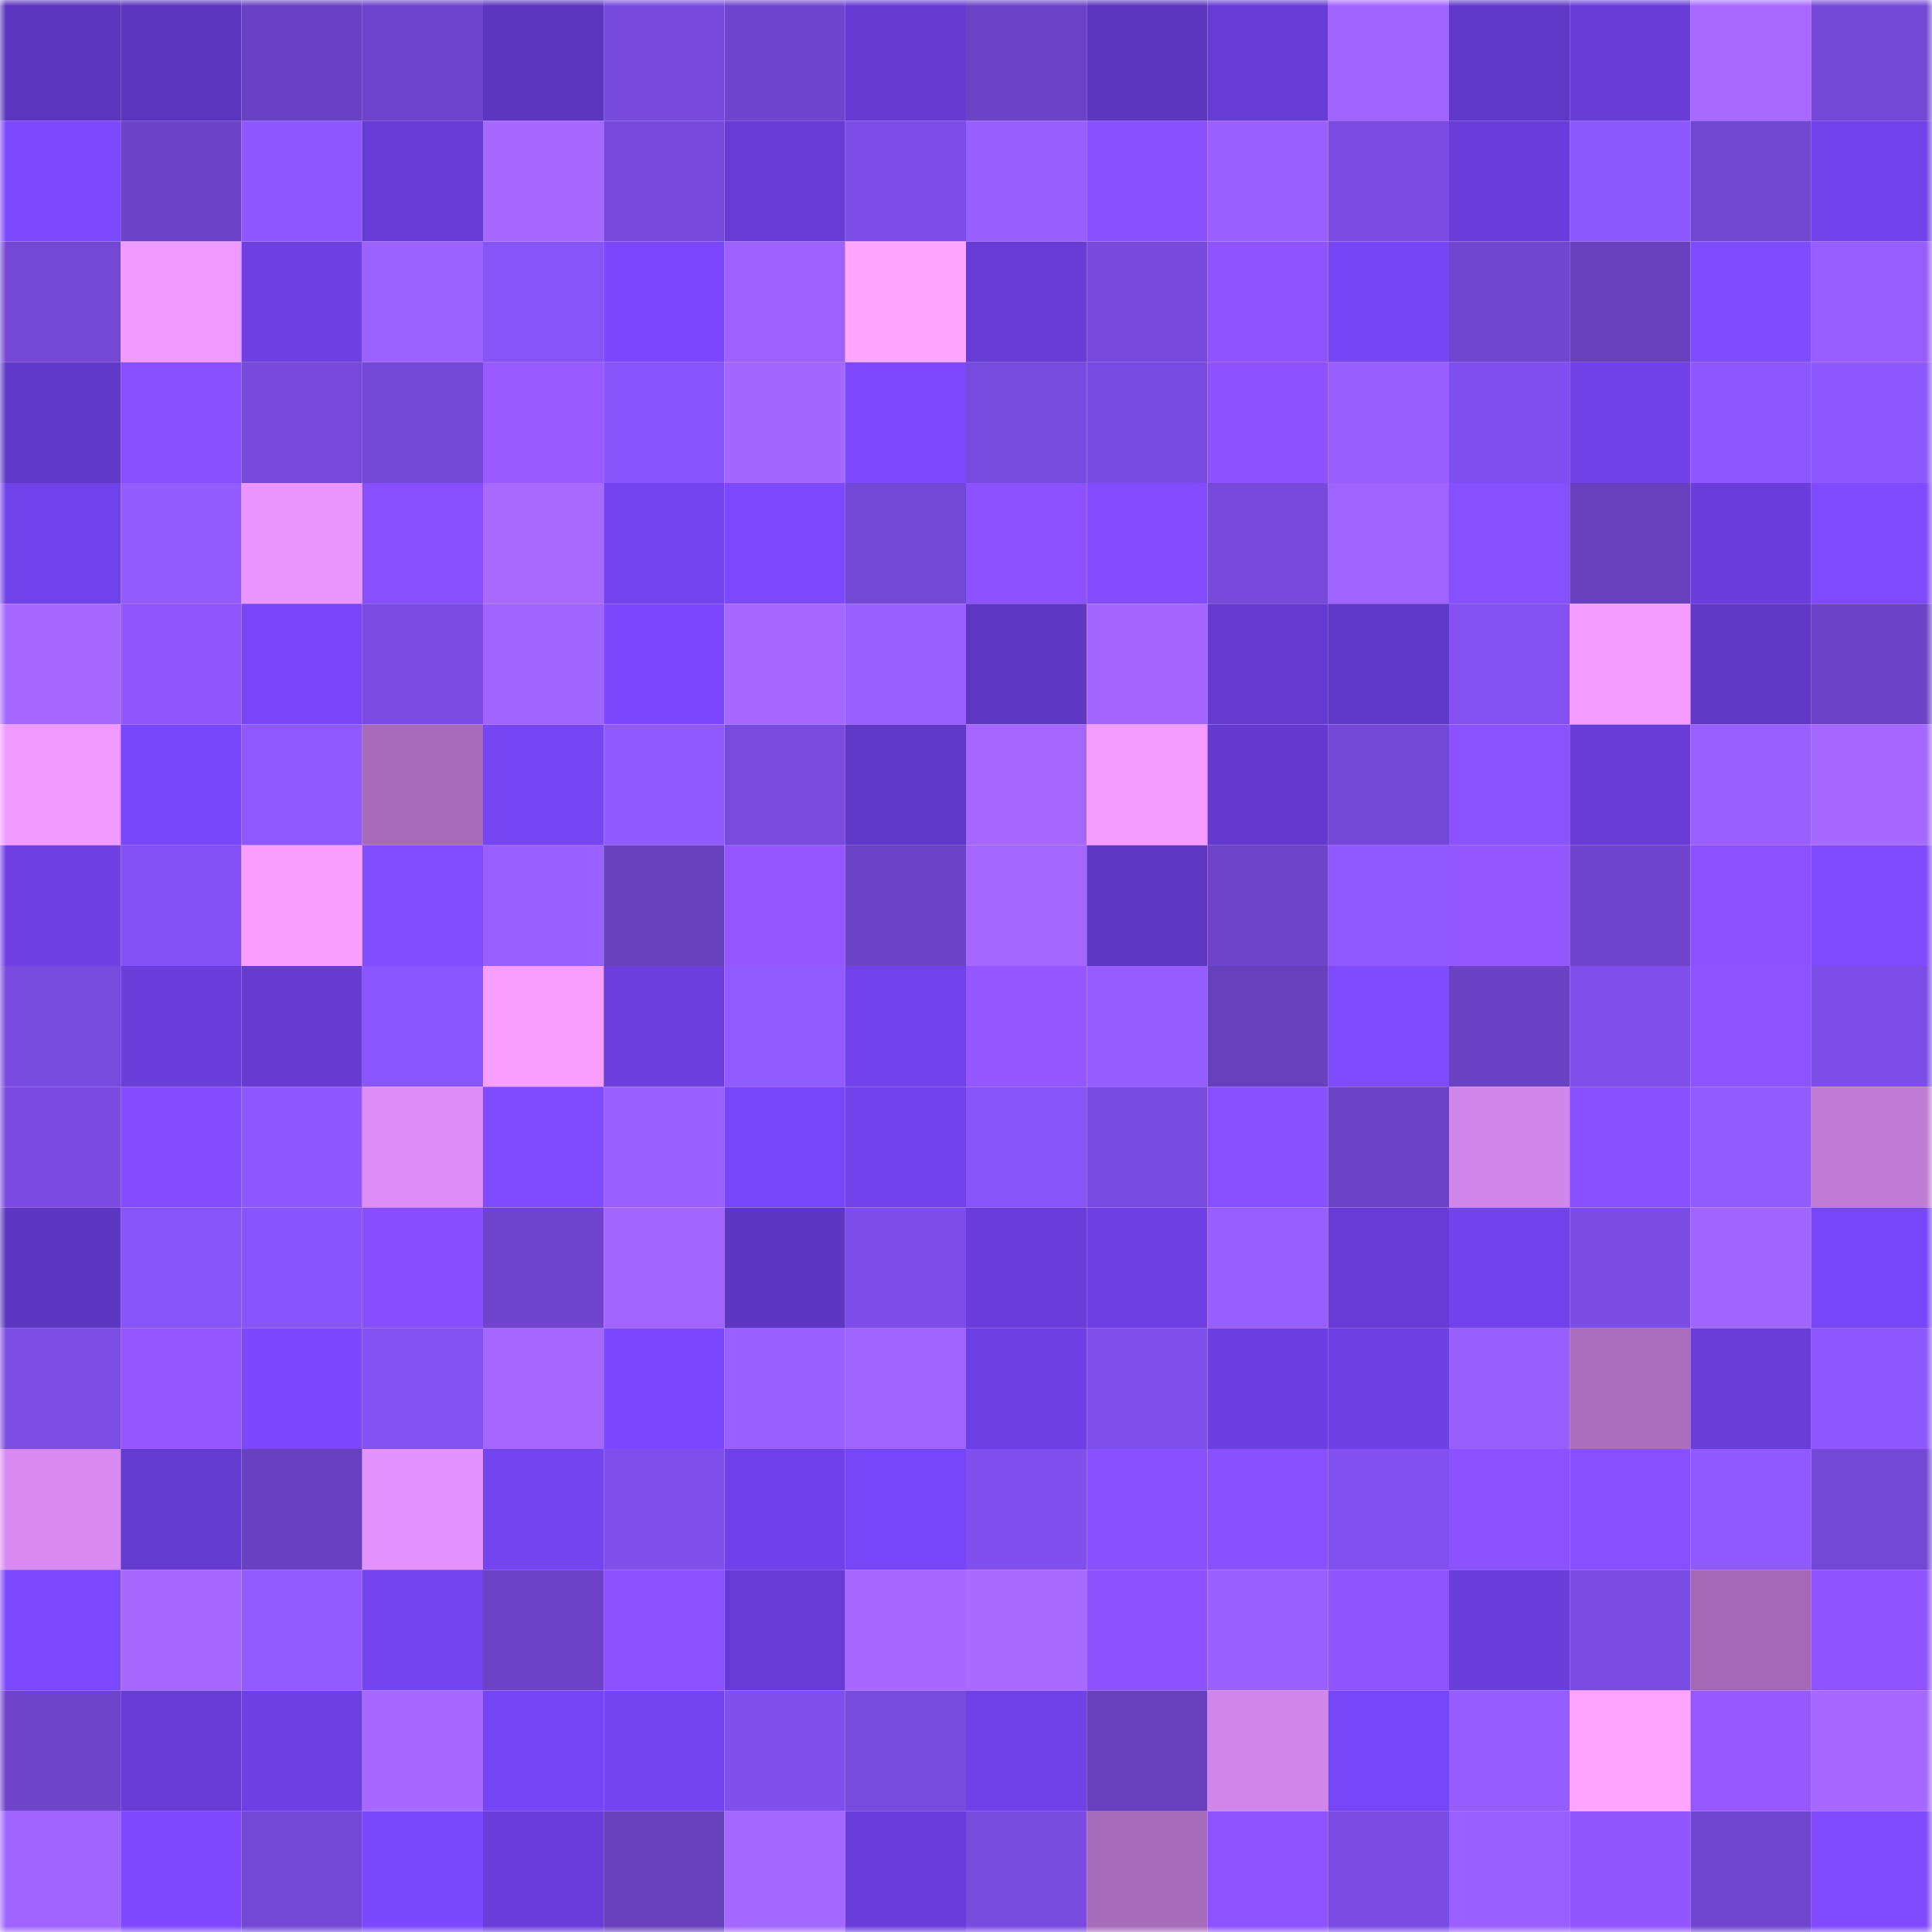 <svg viewBox="0 0 160 160" fill="none" role="img" xmlns="http://www.w3.org/2000/svg" width="240" height="240" name="linea%2Cm4rth4.linea.eth"><mask id="420757570" mask-type="alpha" maskUnits="userSpaceOnUse" x="0" y="0" width="160" height="160"><rect width="160" height="160" fill="#FFFFFF"></rect></mask><g mask="url(#420757570)"><rect x="0" y="0" width="10" height="10" fill="#5c36bf"></rect><rect x="10" y="0" width="10" height="10" fill="#5c36bf"></rect><rect x="20" y="0" width="10" height="10" fill="#6942c3"></rect><rect x="30" y="0" width="10" height="10" fill="#6d44cb"></rect><rect x="40" y="0" width="10" height="10" fill="#5c36bf"></rect><rect x="50" y="0" width="10" height="10" fill="#774add"></rect><rect x="60" y="0" width="10" height="10" fill="#6f45ce"></rect><rect x="70" y="0" width="10" height="10" fill="#653bd1"></rect><rect x="80" y="0" width="10" height="10" fill="#6b43c6"></rect><rect x="90" y="0" width="10" height="10" fill="#5c36bf"></rect><rect x="100" y="0" width="10" height="10" fill="#663cd4"></rect><rect x="110" y="0" width="10" height="10" fill="#a164ff"></rect><rect x="120" y="0" width="10" height="10" fill="#6139c9"></rect><rect x="130" y="0" width="10" height="10" fill="#683dd7"></rect><rect x="140" y="0" width="10" height="10" fill="#a969ff"></rect><rect x="150" y="0" width="10" height="10" fill="#7448d7"></rect><rect x="0" y="10" width="10" height="10" fill="#7d49ff"></rect><rect x="10" y="10" width="10" height="10" fill="#6c44c9"></rect><rect x="20" y="10" width="10" height="10" fill="#8d58ff"></rect><rect x="30" y="10" width="10" height="10" fill="#673cd5"></rect><rect x="40" y="10" width="10" height="10" fill="#a668ff"></rect><rect x="50" y="10" width="10" height="10" fill="#774add"></rect><rect x="60" y="10" width="10" height="10" fill="#663cd4"></rect><rect x="70" y="10" width="10" height="10" fill="#7c4ee7"></rect><rect x="80" y="10" width="10" height="10" fill="#985fff"></rect><rect x="90" y="10" width="10" height="10" fill="#874fff"></rect><rect x="100" y="10" width="10" height="10" fill="#9960ff"></rect><rect x="110" y="10" width="10" height="10" fill="#7a4ce3"></rect><rect x="120" y="10" width="10" height="10" fill="#693dd9"></rect><rect x="130" y="10" width="10" height="10" fill="#8c58ff"></rect><rect x="140" y="10" width="10" height="10" fill="#7147d2"></rect><rect x="150" y="10" width="10" height="10" fill="#7142e9"></rect><rect x="0" y="20" width="10" height="10" fill="#7348d4"></rect><rect x="10" y="20" width="10" height="10" fill="#f099ff"></rect><rect x="20" y="20" width="10" height="10" fill="#6d40e2"></rect><rect x="30" y="20" width="10" height="10" fill="#9c62ff"></rect><rect x="40" y="20" width="10" height="10" fill="#8654f8"></rect><rect x="50" y="20" width="10" height="10" fill="#7b48ff"></rect><rect x="60" y="20" width="10" height="10" fill="#9c61ff"></rect><rect x="70" y="20" width="10" height="10" fill="#ffa5ff"></rect><rect x="80" y="20" width="10" height="10" fill="#673cd6"></rect><rect x="90" y="20" width="10" height="10" fill="#774add"></rect><rect x="100" y="20" width="10" height="10" fill="#9054ff"></rect><rect x="110" y="20" width="10" height="10" fill="#7645f5"></rect><rect x="120" y="20" width="10" height="10" fill="#7046d0"></rect><rect x="130" y="20" width="10" height="10" fill="#6640bd"></rect><rect x="140" y="20" width="10" height="10" fill="#7f4bff"></rect><rect x="150" y="20" width="10" height="10" fill="#965eff"></rect><rect x="0" y="30" width="10" height="10" fill="#6139c9"></rect><rect x="10" y="30" width="10" height="10" fill="#874fff"></rect><rect x="20" y="30" width="10" height="10" fill="#774adc"></rect><rect x="30" y="30" width="10" height="10" fill="#7448d7"></rect><rect x="40" y="30" width="10" height="10" fill="#995aff"></rect><rect x="50" y="30" width="10" height="10" fill="#8855fc"></rect><rect x="60" y="30" width="10" height="10" fill="#a366ff"></rect><rect x="70" y="30" width="10" height="10" fill="#7c49ff"></rect><rect x="80" y="30" width="10" height="10" fill="#774bdd"></rect><rect x="90" y="30" width="10" height="10" fill="#794ce1"></rect><rect x="100" y="30" width="10" height="10" fill="#8c52ff"></rect><rect x="110" y="30" width="10" height="10" fill="#985fff"></rect><rect x="120" y="30" width="10" height="10" fill="#8050ee"></rect><rect x="130" y="30" width="10" height="10" fill="#7041e7"></rect><rect x="140" y="30" width="10" height="10" fill="#8c57ff"></rect><rect x="150" y="30" width="10" height="10" fill="#8d58ff"></rect><rect x="0" y="40" width="10" height="10" fill="#7042e9"></rect><rect x="10" y="40" width="10" height="10" fill="#935cff"></rect><rect x="20" y="40" width="10" height="10" fill="#eb96ff"></rect><rect x="30" y="40" width="10" height="10" fill="#884fff"></rect><rect x="40" y="40" width="10" height="10" fill="#a869ff"></rect><rect x="50" y="40" width="10" height="10" fill="#7344ef"></rect><rect x="60" y="40" width="10" height="10" fill="#7c49ff"></rect><rect x="70" y="40" width="10" height="10" fill="#7448d7"></rect><rect x="80" y="40" width="10" height="10" fill="#8c52ff"></rect><rect x="90" y="40" width="10" height="10" fill="#834dff"></rect><rect x="100" y="40" width="10" height="10" fill="#774adc"></rect><rect x="110" y="40" width="10" height="10" fill="#9f63ff"></rect><rect x="120" y="40" width="10" height="10" fill="#864fff"></rect><rect x="130" y="40" width="10" height="10" fill="#6640bd"></rect><rect x="140" y="40" width="10" height="10" fill="#6a3edb"></rect><rect x="150" y="40" width="10" height="10" fill="#804bff"></rect><rect x="0" y="50" width="10" height="10" fill="#a768ff"></rect><rect x="10" y="50" width="10" height="10" fill="#9256ff"></rect><rect x="20" y="50" width="10" height="10" fill="#7846f8"></rect><rect x="30" y="50" width="10" height="10" fill="#7a4ce3"></rect><rect x="40" y="50" width="10" height="10" fill="#a064ff"></rect><rect x="50" y="50" width="10" height="10" fill="#7b48ff"></rect><rect x="60" y="50" width="10" height="10" fill="#a668ff"></rect><rect x="70" y="50" width="10" height="10" fill="#9a60ff"></rect><rect x="80" y="50" width="10" height="10" fill="#5e37c3"></rect><rect x="90" y="50" width="10" height="10" fill="#a466ff"></rect><rect x="100" y="50" width="10" height="10" fill="#643acf"></rect><rect x="110" y="50" width="10" height="10" fill="#6139c9"></rect><rect x="120" y="50" width="10" height="10" fill="#8251f0"></rect><rect x="130" y="50" width="10" height="10" fill="#f39bff"></rect><rect x="140" y="50" width="10" height="10" fill="#5f38c6"></rect><rect x="150" y="50" width="10" height="10" fill="#6b43c7"></rect><rect x="0" y="60" width="10" height="10" fill="#f099ff"></rect><rect x="10" y="60" width="10" height="10" fill="#7947fb"></rect><rect x="20" y="60" width="10" height="10" fill="#8e59ff"></rect><rect x="30" y="60" width="10" height="10" fill="#a66ab9"></rect><rect x="40" y="60" width="10" height="10" fill="#7645f4"></rect><rect x="50" y="60" width="10" height="10" fill="#915aff"></rect><rect x="60" y="60" width="10" height="10" fill="#784bde"></rect><rect x="70" y="60" width="10" height="10" fill="#6139c9"></rect><rect x="80" y="60" width="10" height="10" fill="#a567ff"></rect><rect x="90" y="60" width="10" height="10" fill="#f39bff"></rect><rect x="100" y="60" width="10" height="10" fill="#633acd"></rect><rect x="110" y="60" width="10" height="10" fill="#7448d7"></rect><rect x="120" y="60" width="10" height="10" fill="#8b52ff"></rect><rect x="130" y="60" width="10" height="10" fill="#683dd7"></rect><rect x="140" y="60" width="10" height="10" fill="#9a60ff"></rect><rect x="150" y="60" width="10" height="10" fill="#a768ff"></rect><rect x="0" y="70" width="10" height="10" fill="#6f41e5"></rect><rect x="10" y="70" width="10" height="10" fill="#8452f4"></rect><rect x="20" y="70" width="10" height="10" fill="#f89eff"></rect><rect x="30" y="70" width="10" height="10" fill="#824cff"></rect><rect x="40" y="70" width="10" height="10" fill="#9960ff"></rect><rect x="50" y="70" width="10" height="10" fill="#6640bd"></rect><rect x="60" y="70" width="10" height="10" fill="#9557ff"></rect><rect x="70" y="70" width="10" height="10" fill="#6b43c7"></rect><rect x="80" y="70" width="10" height="10" fill="#a467ff"></rect><rect x="90" y="70" width="10" height="10" fill="#5e37c3"></rect><rect x="100" y="70" width="10" height="10" fill="#6d44ca"></rect><rect x="110" y="70" width="10" height="10" fill="#905aff"></rect><rect x="120" y="70" width="10" height="10" fill="#9557ff"></rect><rect x="130" y="70" width="10" height="10" fill="#6f45cd"></rect><rect x="140" y="70" width="10" height="10" fill="#8c52ff"></rect><rect x="150" y="70" width="10" height="10" fill="#804bff"></rect><rect x="0" y="80" width="10" height="10" fill="#784bdf"></rect><rect x="10" y="80" width="10" height="10" fill="#6a3edb"></rect><rect x="20" y="80" width="10" height="10" fill="#653bd1"></rect><rect x="30" y="80" width="10" height="10" fill="#8956fe"></rect><rect x="40" y="80" width="10" height="10" fill="#f89eff"></rect><rect x="50" y="80" width="10" height="10" fill="#6c3fdf"></rect><rect x="60" y="80" width="10" height="10" fill="#925bff"></rect><rect x="70" y="80" width="10" height="10" fill="#7142e9"></rect><rect x="80" y="80" width="10" height="10" fill="#9457ff"></rect><rect x="90" y="80" width="10" height="10" fill="#955dff"></rect><rect x="100" y="80" width="10" height="10" fill="#6740be"></rect><rect x="110" y="80" width="10" height="10" fill="#804bff"></rect><rect x="120" y="80" width="10" height="10" fill="#6a42c4"></rect><rect x="130" y="80" width="10" height="10" fill="#8050ec"></rect><rect x="140" y="80" width="10" height="10" fill="#8d53ff"></rect><rect x="150" y="80" width="10" height="10" fill="#7c4ee7"></rect><rect x="0" y="90" width="10" height="10" fill="#794be0"></rect><rect x="10" y="90" width="10" height="10" fill="#834dff"></rect><rect x="20" y="90" width="10" height="10" fill="#8d58ff"></rect><rect x="30" y="90" width="10" height="10" fill="#de8df7"></rect><rect x="40" y="90" width="10" height="10" fill="#7f4bff"></rect><rect x="50" y="90" width="10" height="10" fill="#9960ff"></rect><rect x="60" y="90" width="10" height="10" fill="#7846f9"></rect><rect x="70" y="90" width="10" height="10" fill="#7142e9"></rect><rect x="80" y="90" width="10" height="10" fill="#8754fa"></rect><rect x="90" y="90" width="10" height="10" fill="#794ce1"></rect><rect x="100" y="90" width="10" height="10" fill="#864fff"></rect><rect x="110" y="90" width="10" height="10" fill="#6b43c7"></rect><rect x="120" y="90" width="10" height="10" fill="#d186e9"></rect><rect x="130" y="90" width="10" height="10" fill="#874fff"></rect><rect x="140" y="90" width="10" height="10" fill="#925bff"></rect><rect x="150" y="90" width="10" height="10" fill="#c07bd6"></rect><rect x="0" y="100" width="10" height="10" fill="#5d36c1"></rect><rect x="10" y="100" width="10" height="10" fill="#8654f8"></rect><rect x="20" y="100" width="10" height="10" fill="#8855fc"></rect><rect x="30" y="100" width="10" height="10" fill="#864eff"></rect><rect x="40" y="100" width="10" height="10" fill="#6e45cc"></rect><rect x="50" y="100" width="10" height="10" fill="#a265ff"></rect><rect x="60" y="100" width="10" height="10" fill="#5d37c1"></rect><rect x="70" y="100" width="10" height="10" fill="#7c4ee7"></rect><rect x="80" y="100" width="10" height="10" fill="#693dd9"></rect><rect x="90" y="100" width="10" height="10" fill="#6e40e3"></rect><rect x="100" y="100" width="10" height="10" fill="#965eff"></rect><rect x="110" y="100" width="10" height="10" fill="#673cd5"></rect><rect x="120" y="100" width="10" height="10" fill="#7243ec"></rect><rect x="130" y="100" width="10" height="10" fill="#7b4de5"></rect><rect x="140" y="100" width="10" height="10" fill="#a064ff"></rect><rect x="150" y="100" width="10" height="10" fill="#7846f9"></rect><rect x="0" y="110" width="10" height="10" fill="#7c4ee6"></rect><rect x="10" y="110" width="10" height="10" fill="#9457ff"></rect><rect x="20" y="110" width="10" height="10" fill="#7c48ff"></rect><rect x="30" y="110" width="10" height="10" fill="#8352f2"></rect><rect x="40" y="110" width="10" height="10" fill="#a567ff"></rect><rect x="50" y="110" width="10" height="10" fill="#7b48ff"></rect><rect x="60" y="110" width="10" height="10" fill="#9960ff"></rect><rect x="70" y="110" width="10" height="10" fill="#9f63ff"></rect><rect x="80" y="110" width="10" height="10" fill="#6d40e3"></rect><rect x="90" y="110" width="10" height="10" fill="#8050ec"></rect><rect x="100" y="110" width="10" height="10" fill="#6c3fe0"></rect><rect x="110" y="110" width="10" height="10" fill="#6f41e5"></rect><rect x="120" y="110" width="10" height="10" fill="#985fff"></rect><rect x="130" y="110" width="10" height="10" fill="#ab6dbe"></rect><rect x="140" y="110" width="10" height="10" fill="#683dd8"></rect><rect x="150" y="110" width="10" height="10" fill="#8d58ff"></rect><rect x="0" y="120" width="10" height="10" fill="#d88af0"></rect><rect x="10" y="120" width="10" height="10" fill="#643bcf"></rect><rect x="20" y="120" width="10" height="10" fill="#6741bf"></rect><rect x="30" y="120" width="10" height="10" fill="#e492fe"></rect><rect x="40" y="120" width="10" height="10" fill="#7444f1"></rect><rect x="50" y="120" width="10" height="10" fill="#8050ec"></rect><rect x="60" y="120" width="10" height="10" fill="#7041e8"></rect><rect x="70" y="120" width="10" height="10" fill="#7846f9"></rect><rect x="80" y="120" width="10" height="10" fill="#8050ee"></rect><rect x="90" y="120" width="10" height="10" fill="#8950ff"></rect><rect x="100" y="120" width="10" height="10" fill="#8950ff"></rect><rect x="110" y="120" width="10" height="10" fill="#8150ee"></rect><rect x="120" y="120" width="10" height="10" fill="#8c52ff"></rect><rect x="130" y="120" width="10" height="10" fill="#874fff"></rect><rect x="140" y="120" width="10" height="10" fill="#905aff"></rect><rect x="150" y="120" width="10" height="10" fill="#7448d7"></rect><rect x="0" y="130" width="10" height="10" fill="#7d49ff"></rect><rect x="10" y="130" width="10" height="10" fill="#a668ff"></rect><rect x="20" y="130" width="10" height="10" fill="#915bff"></rect><rect x="30" y="130" width="10" height="10" fill="#7444f1"></rect><rect x="40" y="130" width="10" height="10" fill="#6c43c7"></rect><rect x="50" y="130" width="10" height="10" fill="#8b51ff"></rect><rect x="60" y="130" width="10" height="10" fill="#673cd6"></rect><rect x="70" y="130" width="10" height="10" fill="#a768ff"></rect><rect x="80" y="130" width="10" height="10" fill="#a96aff"></rect><rect x="90" y="130" width="10" height="10" fill="#8c52ff"></rect><rect x="100" y="130" width="10" height="10" fill="#9b61ff"></rect><rect x="110" y="130" width="10" height="10" fill="#9155ff"></rect><rect x="120" y="130" width="10" height="10" fill="#693eda"></rect><rect x="130" y="130" width="10" height="10" fill="#7b4de5"></rect><rect x="140" y="130" width="10" height="10" fill="#a468b6"></rect><rect x="150" y="130" width="10" height="10" fill="#8f54ff"></rect><rect x="0" y="140" width="10" height="10" fill="#6d44ca"></rect><rect x="10" y="140" width="10" height="10" fill="#683dd7"></rect><rect x="20" y="140" width="10" height="10" fill="#6d40e3"></rect><rect x="30" y="140" width="10" height="10" fill="#a768ff"></rect><rect x="40" y="140" width="10" height="10" fill="#7645f5"></rect><rect x="50" y="140" width="10" height="10" fill="#7344ef"></rect><rect x="60" y="140" width="10" height="10" fill="#7f50ec"></rect><rect x="70" y="140" width="10" height="10" fill="#784bdf"></rect><rect x="80" y="140" width="10" height="10" fill="#7041e7"></rect><rect x="90" y="140" width="10" height="10" fill="#6640bd"></rect><rect x="100" y="140" width="10" height="10" fill="#d085e8"></rect><rect x="110" y="140" width="10" height="10" fill="#7846f9"></rect><rect x="120" y="140" width="10" height="10" fill="#955dff"></rect><rect x="130" y="140" width="10" height="10" fill="#ffa4ff"></rect><rect x="140" y="140" width="10" height="10" fill="#9759ff"></rect><rect x="150" y="140" width="10" height="10" fill="#a768ff"></rect><rect x="0" y="150" width="10" height="10" fill="#a064ff"></rect><rect x="10" y="150" width="10" height="10" fill="#7f4aff"></rect><rect x="20" y="150" width="10" height="10" fill="#7348d6"></rect><rect x="30" y="150" width="10" height="10" fill="#7a48fd"></rect><rect x="40" y="150" width="10" height="10" fill="#693dd9"></rect><rect x="50" y="150" width="10" height="10" fill="#6640bd"></rect><rect x="60" y="150" width="10" height="10" fill="#a467ff"></rect><rect x="70" y="150" width="10" height="10" fill="#693dd9"></rect><rect x="80" y="150" width="10" height="10" fill="#794ce0"></rect><rect x="90" y="150" width="10" height="10" fill="#a76bbb"></rect><rect x="100" y="150" width="10" height="10" fill="#8e53ff"></rect><rect x="110" y="150" width="10" height="10" fill="#7a4ce3"></rect><rect x="120" y="150" width="10" height="10" fill="#9a60ff"></rect><rect x="130" y="150" width="10" height="10" fill="#9256ff"></rect><rect x="140" y="150" width="10" height="10" fill="#7046d0"></rect><rect x="150" y="150" width="10" height="10" fill="#804bff"></rect></g></svg>